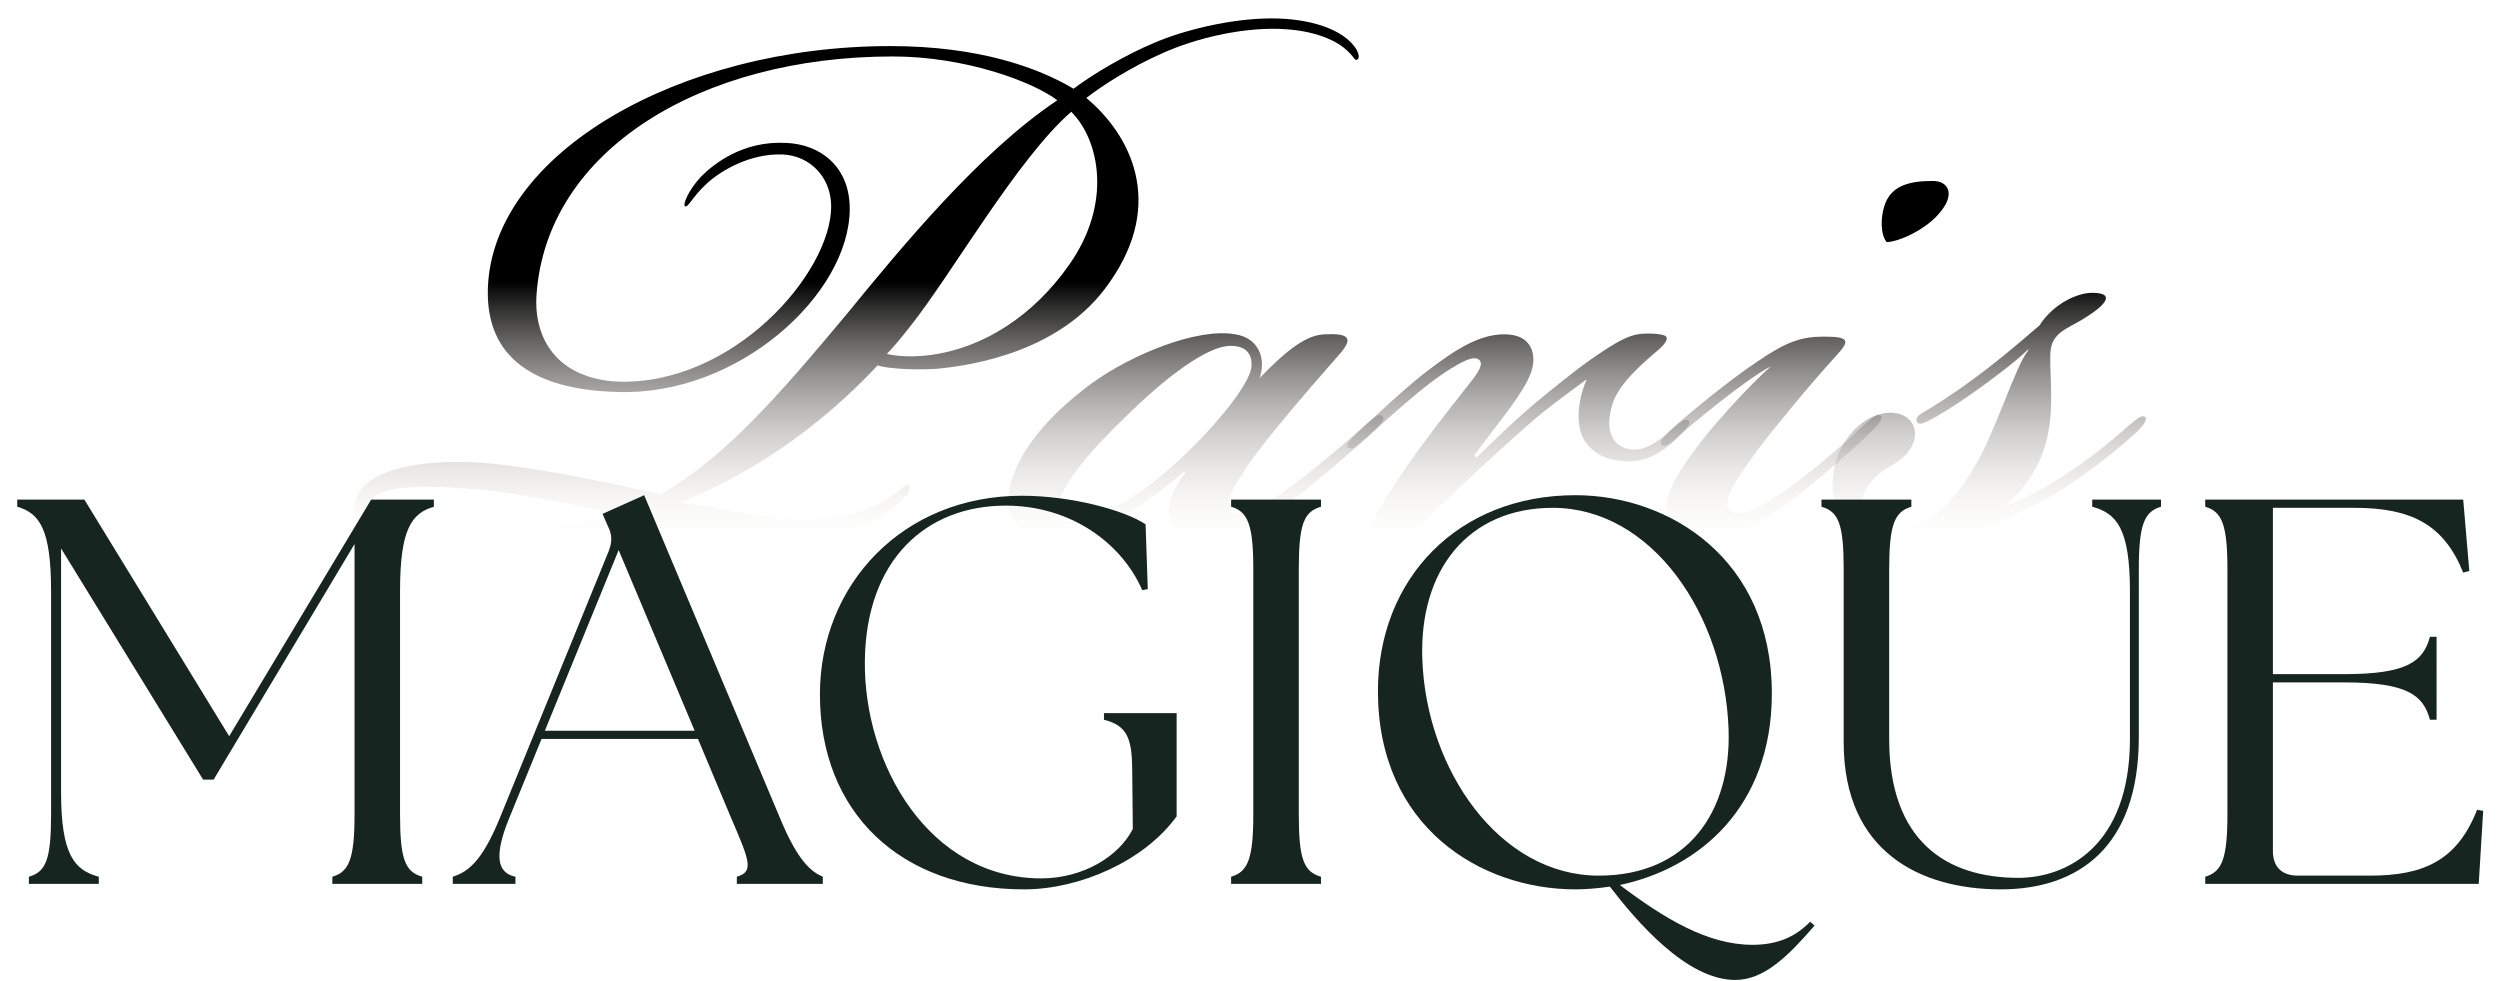 <svg xmlns="http://www.w3.org/2000/svg" width="130" height="51" viewBox="0 0 130 51" fill="none"><path d="M43.221 10.73C43.221 9.231 42.135 8.092 40.688 8.032C38.999 7.972 37.491 8.871 36.768 9.531C35.984 10.25 35.803 10.79 35.622 10.73C35.501 10.67 35.742 9.95 36.466 9.171C37.13 8.511 38.637 7.312 40.869 7.432C42.618 7.492 44.186 8.631 44.186 10.85C44.186 15.286 38.396 20.622 32.063 20.382C27.842 20.262 25.249 18.644 25.369 14.986C25.61 7.972 35.32 2.396 46.297 2.396C50.94 2.396 54.016 3.535 55.825 4.614C56.851 3.835 58.6 2.816 60.047 2.216C61.434 1.617 63.907 0.957 66.138 0.957C68.068 0.957 69.877 1.497 70.541 2.576C70.662 2.816 70.722 3.055 70.541 3.115C70.42 3.115 70.42 2.995 70.179 2.756C69.455 1.976 68.008 1.497 66.199 1.497C64.389 1.497 62.218 1.976 60.469 2.756C58.841 3.475 57.333 4.434 56.489 5.094C58.72 6.952 60.65 10.49 57.695 14.687C55.283 18.224 50.699 19.003 48.649 19.183C47.623 19.243 46.176 19.183 45.633 19.003C41.592 23.32 37.552 25.239 35.501 26.078V26.138C37.19 26.438 40.205 27.037 41.592 27.037C43.341 27.037 45.03 26.738 46.477 25.718C47.081 25.299 47.141 25.119 47.261 25.239C47.382 25.299 47.322 25.658 46.719 26.198C45.332 27.397 43.341 28.236 40.929 28.236C38.275 28.236 35.38 27.637 33.209 27.097C30.737 27.997 27.058 28.356 23.922 28.356C21.751 28.356 18.434 28.056 18.434 26.378C18.434 24.819 20.846 23.86 24.645 24.04C27.239 24.16 31.822 25.119 34.355 25.718C37.733 23.74 40.447 20.622 44.005 16.365C46.9 12.828 50.94 7.912 54.981 5.214C53.715 4.255 50.217 2.936 46.417 2.936C36.466 2.936 28.445 7.792 27.902 15.286C27.721 17.684 29.048 19.663 32.063 19.843C38.094 20.083 43.221 14.207 43.221 10.73ZM46.116 18.404C46.598 18.524 47.442 18.584 48.347 18.464C51.182 18.104 53.775 16.365 55.584 13.787C57.876 10.55 57.152 7.252 55.705 5.813C52.931 8.212 49.433 14.327 47.382 16.905C46.779 17.684 46.357 18.164 46.116 18.404ZM32.244 26.738C30.134 26.318 26.575 25.538 24.404 25.419C21.449 25.179 19.218 25.299 19.218 26.378C19.218 27.517 22.293 27.757 23.922 27.757C26.997 27.757 30.616 27.337 32.244 26.738Z" fill="url(#paint0_linear_5873_17138)"></path><path d="M54.944 27.997C53.617 28.056 52.29 27.577 52.471 25.598C52.652 24.16 53.858 22.061 56.813 19.903C58.804 18.464 62.241 17.025 64.231 17.385C65.438 17.564 65.86 18.644 65.498 19.663C66.945 18.164 67.971 17.385 68.936 17.385C70.202 17.325 70.323 17.624 69.72 18.344C68.936 19.243 67.609 20.742 66.342 22.301C65.558 23.26 64.774 24.279 64.231 25.239C63.809 25.958 63.809 26.438 64.051 26.618C64.352 26.857 64.955 26.618 65.438 26.378C66.041 26.078 67.187 25.299 68.152 24.519C69.418 23.5 70.383 22.661 71.046 22.061C71.408 21.761 71.71 21.462 71.891 21.641C72.072 21.821 71.77 22.121 71.107 22.721C70.323 23.44 68.875 24.699 67.73 25.598C66.523 26.558 64.533 27.997 62.543 27.997C61.397 27.997 60.854 27.457 60.794 26.738C60.734 26.078 61.095 25.239 61.638 24.579L61.578 24.519C60.01 25.898 57.236 27.877 54.944 27.997ZM63.99 17.984C62.784 17.984 60.613 19.603 58.442 21.761C55.969 24.16 54.944 25.718 55.065 26.498C55.125 26.917 55.426 27.097 55.849 27.097C56.994 27.097 59.286 25.778 60.914 24.279C62.844 22.601 65.016 20.023 65.076 19.063C65.136 18.284 64.654 17.984 63.99 17.984Z" fill="url(#paint1_linear_5873_17138)"></path><path d="M71.474 26.917C71.896 26.138 73.162 24.16 74.127 22.9C74.791 22.001 75.876 20.622 76.54 19.783C76.962 19.243 77.083 18.943 76.962 18.764C76.781 18.524 76.419 18.644 76.057 18.823C75.334 19.183 74.429 19.843 73.705 20.442C72.921 21.102 71.956 21.941 71.112 22.721C70.509 23.26 70.268 23.44 70.087 23.26C69.966 23.08 70.268 22.78 70.991 22.121C71.715 21.462 73.042 20.203 74.127 19.363C75.756 18.104 76.962 17.385 78.228 17.385C79.374 17.385 79.736 18.044 79.736 18.704C79.736 19.423 79.254 20.203 78.47 21.282C77.987 21.941 77.143 23.02 76.66 23.68L76.781 23.8C77.444 23.14 78.892 21.701 80.46 20.442C81.425 19.663 82.39 18.884 83.415 18.224C84.32 17.624 84.802 17.445 85.164 17.385C85.466 17.325 86.25 17.325 86.551 17.445C86.732 17.505 86.792 17.744 86.129 18.284C85.285 19.003 84.139 20.023 83.837 21.042C83.355 22.661 84.079 23.38 84.983 23.38C85.707 23.38 86.37 22.84 87.034 22.241C87.456 21.881 87.637 21.761 87.818 21.881C87.938 22.001 87.757 22.241 87.215 22.78C86.672 23.32 85.827 23.92 84.983 23.98C83.837 24.04 82.933 23.74 82.39 22.9C81.968 22.241 81.968 20.982 82.51 19.723C81.606 20.382 80.4 21.282 79.917 21.701C78.168 23.2 76.178 25.059 73.826 27.337C73.404 27.757 72.921 27.877 72.258 27.877C71.413 27.877 70.991 27.757 71.474 26.917Z" fill="url(#paint2_linear_5873_17138)"></path><path d="M100.457 9.411H100.518C101.302 9.411 101.663 10.07 100.94 10.97C100.216 11.929 98.708 12.588 98.105 12.588C97.804 12.229 97.743 11.329 98.045 10.55C98.407 9.65 99.311 9.411 100.457 9.411ZM92.074 19.063C91.652 19.243 90.385 20.142 89.481 20.862C88.576 21.581 87.913 22.121 87.31 22.661C86.827 23.08 86.586 23.26 86.405 23.14C86.284 23.02 86.405 22.78 87.069 22.181C87.732 21.581 89.903 19.783 91.35 18.823C92.918 17.744 93.703 17.505 94.848 17.505C96.115 17.505 96.236 17.684 95.512 18.464C94.426 19.663 93.461 20.802 92.255 22.301C91.23 23.56 90.506 24.639 90.144 25.239C89.782 25.898 89.722 26.318 89.963 26.558C90.265 26.797 90.808 26.678 91.411 26.378C92.014 26.078 93.039 25.419 94.064 24.579C95.331 23.56 95.874 23.08 96.839 22.181C97.381 21.701 97.623 21.462 97.804 21.641C97.984 21.821 97.321 22.421 97.14 22.601C96.416 23.32 94.909 24.639 93.703 25.598C92.496 26.558 90.446 28.056 88.456 28.056C87.189 28.056 86.646 27.457 86.646 26.498C86.646 25.718 87.069 24.939 87.551 24.219C88.757 22.361 91.109 19.903 92.074 19.063Z" fill="url(#paint3_linear_5873_17138)"></path><path d="M104.143 26.378C104.806 26.138 105.831 25.658 106.796 25.059C108.485 24.04 109.751 22.96 110.777 22.061C111.078 21.821 111.38 21.521 111.561 21.701C111.681 21.821 111.44 22.181 110.897 22.661C110.294 23.2 109.148 24.16 107.822 25.059C106.495 25.958 105.168 26.618 104.022 27.097C102.936 27.577 100.765 28.176 98.956 28.176C95.76 28.176 95.096 26.258 95.338 24.579C95.579 22.84 96.966 21.402 98.413 21.462C99.258 21.521 99.68 22.121 99.559 22.78C99.439 23.38 99.016 23.86 98.232 24.279C97.69 24.579 96.906 25.239 96.845 26.078C96.785 27.037 97.509 27.577 98.594 27.577C99.8 27.577 101.308 26.618 102.635 24.339C103.72 22.601 104.806 19.003 105.469 18.224V18.164C104.866 18.764 103.6 19.723 102.575 20.442C101.73 21.042 100.765 21.641 100.283 21.881C100.042 22.001 99.8 22.121 99.68 21.941C99.62 21.761 99.68 21.641 99.981 21.462C100.584 21.102 101.549 20.502 102.514 19.783C103.6 19.003 104.685 18.104 106.073 16.905C106.193 16.665 106.615 16.186 107.038 15.886C107.701 15.406 108.364 15.226 108.786 15.226C110.174 15.226 109.269 16.006 108.485 16.485C107.942 16.845 107.339 17.085 107.038 17.385C106.555 17.864 106.615 18.344 106.615 19.003C106.676 20.682 106.796 22.241 106.073 23.92C105.711 24.759 104.866 25.898 104.143 26.378Z" fill="url(#paint4_linear_5873_17138)"></path><path d="M1.502 45.962V45.59C2.397 45.334 2.656 44.677 2.656 42.336V30.746C2.656 27.491 2.05 26.692 0.896 26.349V25.978H4.387L11.917 38.282L19.302 25.978H22.562V26.349C21.408 26.692 20.802 27.491 20.802 30.746V42.336C20.802 44.677 21.062 45.334 21.956 45.59V45.962H17.282V45.59C18.148 45.334 18.436 44.677 18.436 42.336V28.291L11.109 40.538H10.561L3.176 28.519V41.194C3.176 44.449 3.868 45.248 5.137 45.59V45.962H1.502Z" fill="#162520"></path><path d="M23.544 45.962V45.59C24.352 45.334 25.073 44.763 25.968 42.593L31.651 28.662C31.853 28.148 31.824 27.777 31.593 27.32L31.333 26.721L33.497 25.75L40.594 42.621C41.488 44.763 42.181 45.334 42.786 45.59V45.962H38.315V45.59C39.209 45.334 38.978 44.763 38.055 42.621L36.295 38.425H28.16L26.458 42.593C25.708 44.449 25.823 45.391 26.804 45.59V45.962H23.544ZM28.333 37.997H36.122L32.17 28.605L28.333 37.997Z" fill="#162520"></path><path d="M53.252 46.247C46.819 46.247 42.636 42.25 42.636 36.113C42.636 30.375 46.963 25.779 53.136 25.779C55.704 25.779 58.445 26.521 59.57 27.263L59.685 30.632L59.397 30.689C58.329 28.234 55.675 26.292 52.3 26.292C48.146 26.292 45.03 29.119 44.972 34.371C44.915 39.767 48.319 45.676 54.146 45.676C56.31 45.676 58.185 44.534 58.906 43.107L58.877 40.195C58.877 38.425 58.647 37.74 57.406 37.426V37.083H61.185V42.45C59.512 44.763 56.166 46.247 53.252 46.247Z" fill="#162520"></path><path d="M64.018 45.962V45.59C64.883 45.334 65.172 44.677 65.172 42.336V29.604C65.172 27.263 64.883 26.606 64.018 26.349V25.978H68.691V26.349C67.797 26.606 67.537 27.263 67.537 29.604V42.336C67.537 44.677 67.797 45.334 68.691 45.59V45.962H64.018Z" fill="#162520"></path><path d="M90.232 50.957C87.693 50.957 85.097 47.903 83.712 46.104C83.106 46.19 82.5 46.247 81.923 46.247C77.019 46.247 71.653 43.021 71.653 35.941C71.653 30.089 75.807 25.75 81.923 25.75C86.799 25.75 92.136 29.061 92.136 36.056C92.136 41.993 88.328 45.162 84.231 46.019C86.539 47.76 88.789 49.13 91.126 49.13C92.453 49.13 93.376 48.702 94.126 47.931L94.357 48.131C92.972 49.73 91.732 50.957 90.232 50.957ZM73.961 34.286C74.163 40.024 77.971 45.533 83.135 45.533C87.751 45.533 90.03 42.222 89.886 37.94C89.684 31.973 85.904 26.407 80.74 26.407C76.356 26.407 73.788 29.632 73.961 34.286Z" fill="#162520"></path><path d="M104.035 46.247C99.91 46.247 95.871 44.334 95.871 38.596V29.604C95.871 27.263 95.611 26.606 94.717 26.349V25.978H99.391V26.349C98.525 26.606 98.237 27.263 98.237 29.604V38.425C98.237 43.735 101.208 45.648 104.958 45.648C107.439 45.648 110.757 44.02 110.757 38.425V30.746C110.757 27.491 110.065 26.692 108.795 26.349V25.978H112.372V26.349C111.507 26.606 111.218 27.263 111.218 29.604V38.339C111.218 44.077 108.045 46.247 104.035 46.247Z" fill="#162520"></path><path d="M114.672 45.962V45.59C115.537 45.334 115.826 44.677 115.826 42.336V29.604C115.826 27.263 115.537 26.606 114.672 26.349V25.978H128.087L128.404 29.689L128.087 29.775C127.077 27.263 125.375 26.407 122.432 26.407H118.191V35.056H121.884C125.173 35.056 126.009 34.4 126.356 33.115H126.702V37.426H126.356C126.009 36.141 125.173 35.485 121.884 35.485H118.191V44.249C118.191 45.077 118.653 45.533 119.49 45.533H123.24C126.009 45.533 127.769 44.763 128.808 42.108L129.125 42.165L128.894 45.962H114.672Z" fill="#162520"></path><defs><linearGradient id="paint0_linear_5873_17138" x1="63.808" y1="14.657" x2="63.808" y2="28.356" gradientUnits="userSpaceOnUse"><stop></stop><stop offset="1" stop-color="#FAF5EF" stop-opacity="0"></stop></linearGradient><linearGradient id="paint1_linear_5873_17138" x1="63.808" y1="14.657" x2="63.808" y2="28.356" gradientUnits="userSpaceOnUse"><stop></stop><stop offset="1" stop-color="#FAF5EF" stop-opacity="0"></stop></linearGradient><linearGradient id="paint2_linear_5873_17138" x1="63.808" y1="14.657" x2="63.808" y2="28.356" gradientUnits="userSpaceOnUse"><stop></stop><stop offset="1" stop-color="#FAF5EF" stop-opacity="0"></stop></linearGradient><linearGradient id="paint3_linear_5873_17138" x1="63.808" y1="14.657" x2="63.808" y2="28.356" gradientUnits="userSpaceOnUse"><stop></stop><stop offset="1" stop-color="#FAF5EF" stop-opacity="0"></stop></linearGradient><linearGradient id="paint4_linear_5873_17138" x1="63.808" y1="14.657" x2="63.808" y2="28.356" gradientUnits="userSpaceOnUse"><stop></stop><stop offset="1" stop-color="#FAF5EF" stop-opacity="0"></stop></linearGradient></defs></svg>